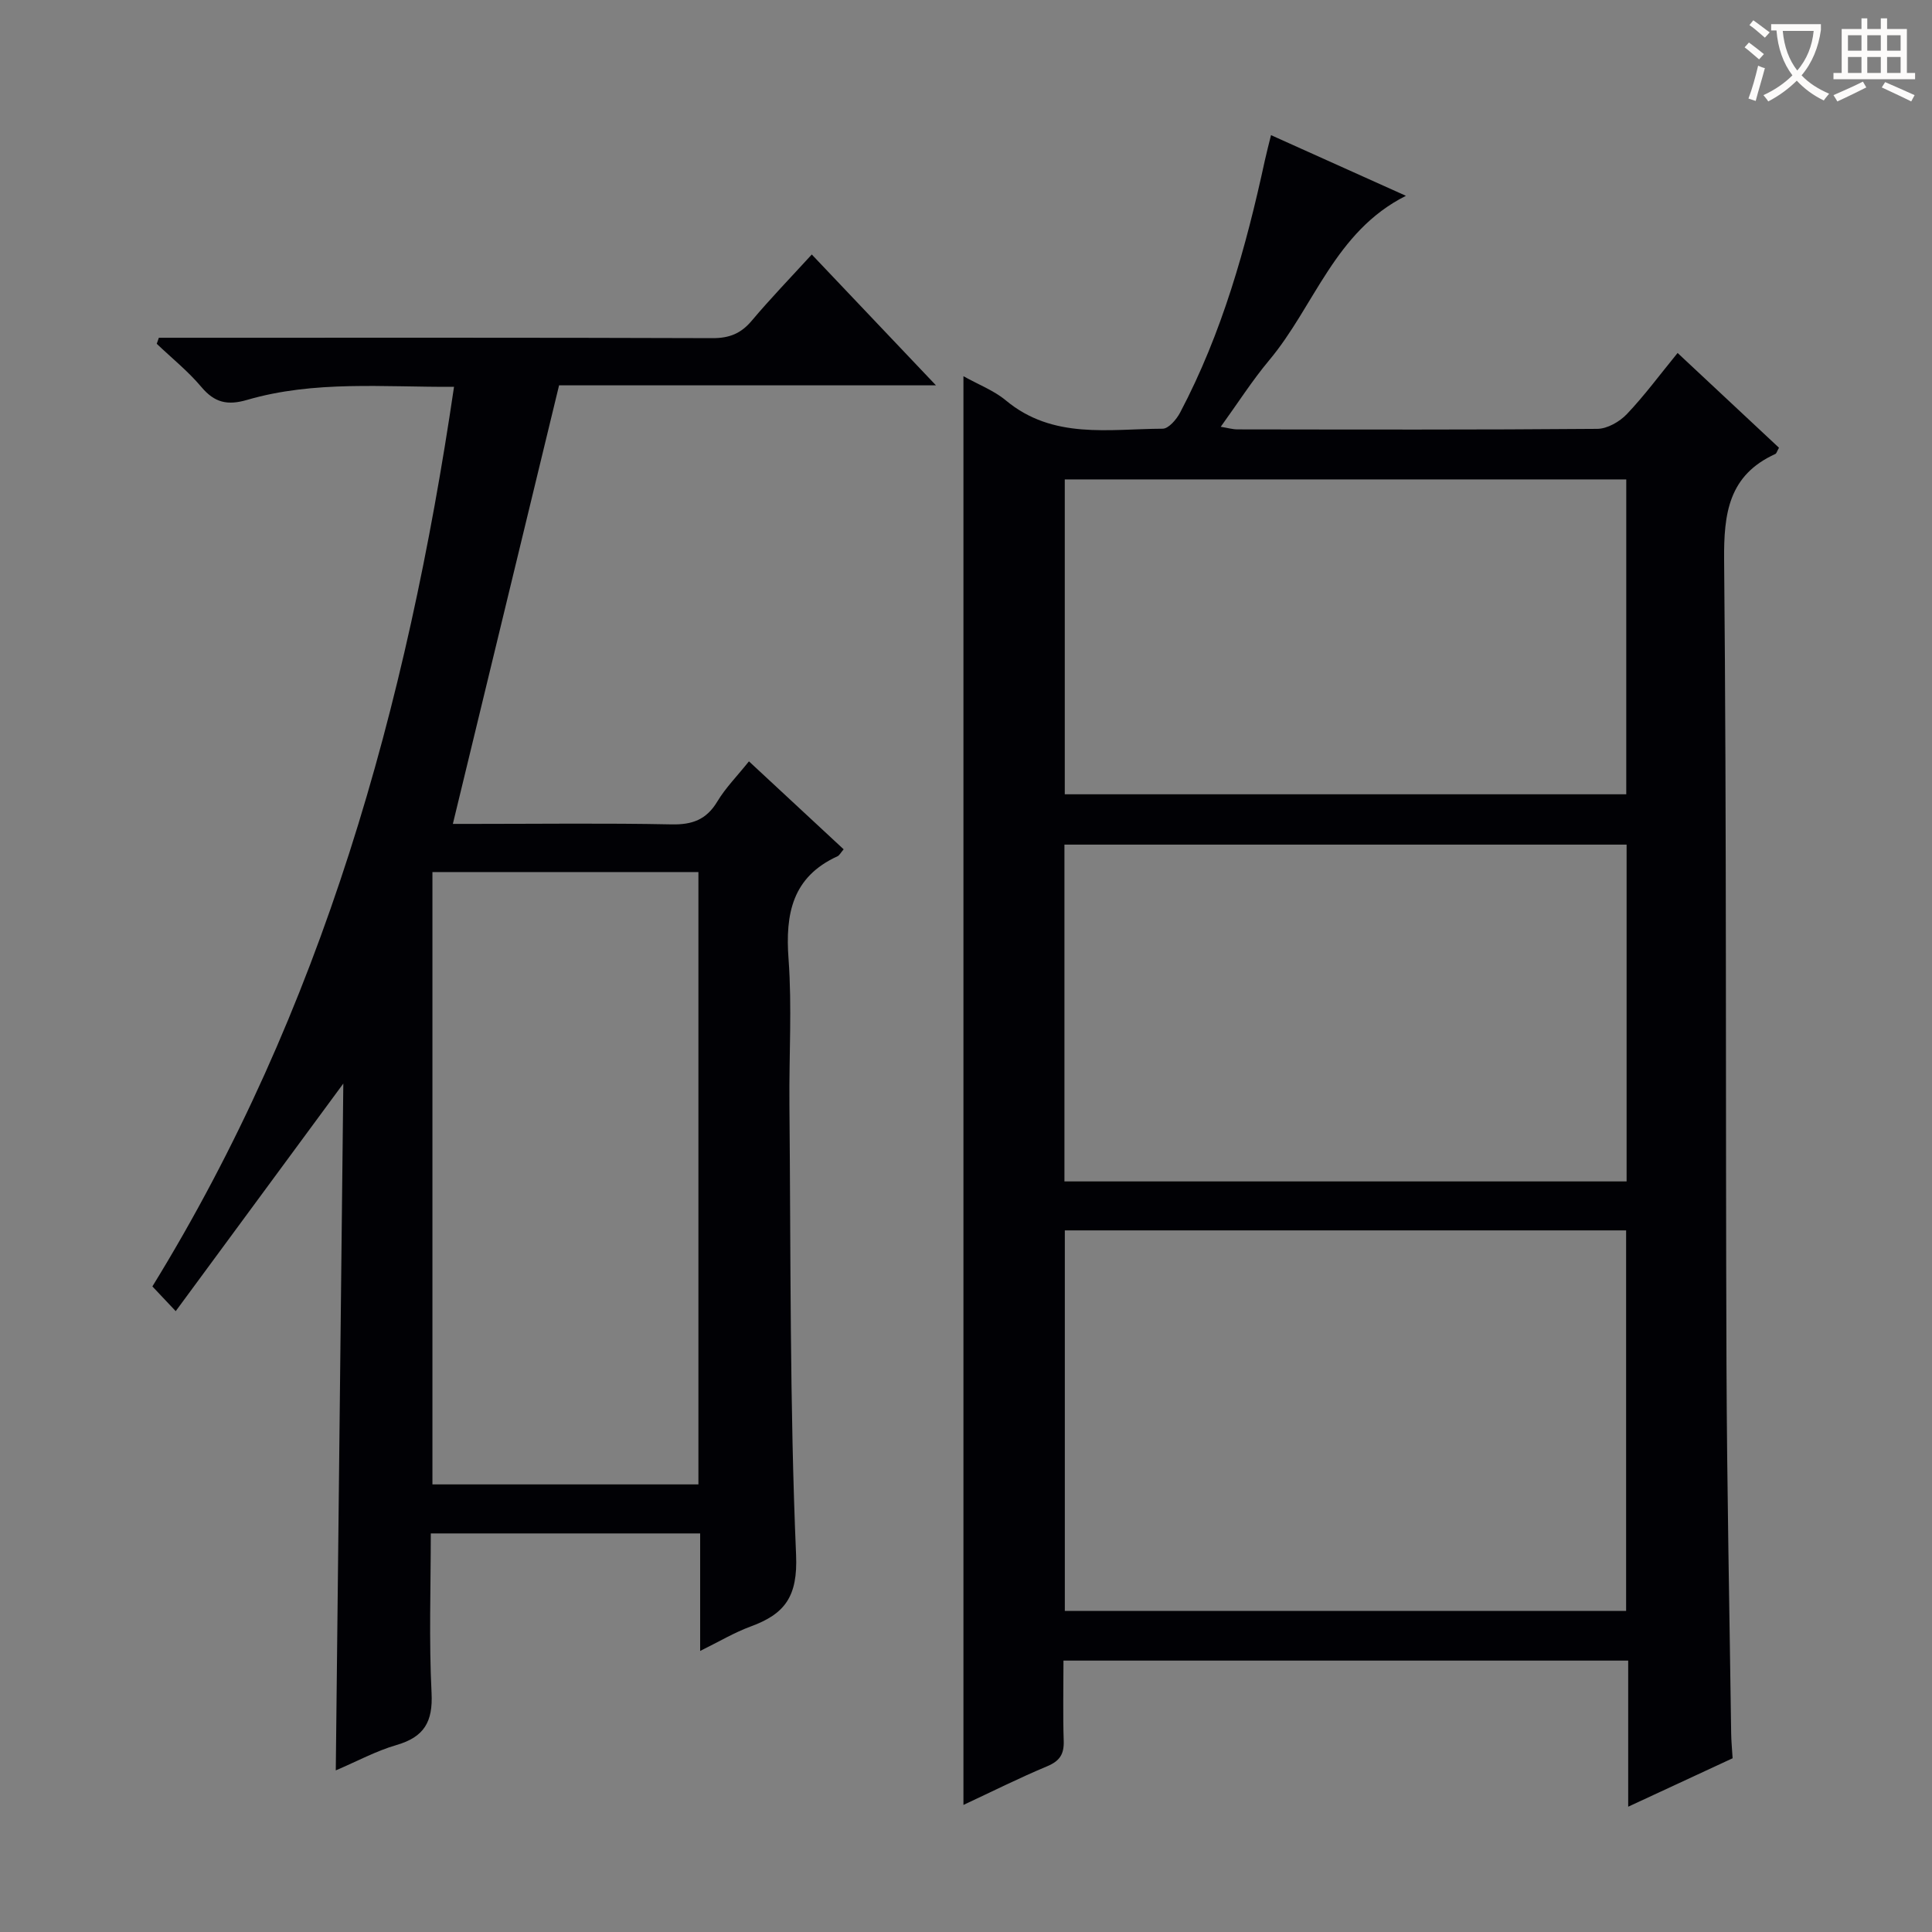 <svg enable-background="new 0 0 400 400" viewBox="0 0 400 400" xmlns="http://www.w3.org/2000/svg"><rect x="0" y="0" width="400" height="400" fill="#808080" stroke="none"/><path d="m199.47 77.89c3.11 1.74 6.3 2.95 8.78 5.01 9.76 8.13 21.32 5.9 32.46 5.86 1.23 0 2.87-1.92 3.61-3.32 8.68-16.45 13.65-34.18 17.56-52.25.35-1.61.78-3.2 1.27-5.21 9.26 4.16 18.28 8.22 27.93 12.56-14.74 7.4-18.92 22.84-28.32 34.06-3.51 4.19-6.47 8.85-10.02 13.76 1.43.23 2.46.54 3.48.54 24.83.03 49.66.1 74.49-.11 2.08-.02 4.62-1.48 6.12-3.06 3.65-3.84 6.82-8.15 10.5-12.65 7.17 6.7 14.12 13.2 20.99 19.62-.42.74-.51 1.17-.74 1.28-9.68 4.41-10.71 12.26-10.62 22.02.53 55.48.28 110.98.49 166.46.1 25.48.62 50.95.97 76.42.02 1.64.19 3.28.3 5.15-7.03 3.26-14.07 6.53-21.62 10.03 0-10.34 0-20.09 0-30.25-39.05 0-77.74 0-116.92 0 0 5.74-.13 11.2.05 16.65.09 2.74-.84 4.14-3.41 5.22-5.79 2.42-11.41 5.24-17.35 8.01 0-98.73 0-196.91 0-295.8zm137.2 255.63c0-26.54 0-52.6 0-78.78-38.88 0-77.43 0-116.21 0v78.78zm-116.29-88.92h116.39c0-23.43 0-46.52 0-69.73-38.93 0-77.62 0-116.39 0zm.07-80.15h116.25c0-21.95 0-43.52 0-65.19-38.86 0-77.42 0-116.25 0z" fill="#010105"/><path d="m36.38 271.46c-2.46-2.61-3.58-3.79-4.83-5.12 35.2-57.2 52.72-120.14 62.45-186.25-14.57.08-28.9-1.36-42.86 2.71-4.05 1.18-6.72.57-9.44-2.67-2.75-3.27-6.14-5.99-9.25-8.95.15-.42.29-.83.44-1.25h5.17c36.49 0 72.98-.05 109.47.08 3.51.01 5.9-.98 8.12-3.62 3.84-4.56 7.99-8.86 12.42-13.7 8.53 8.98 16.81 17.71 25.71 27.09-26.9 0-52.81 0-78.03 0-7.37 30.41-14.62 60.38-21.99 90.8h4.28c13.66 0 27.33-.18 40.99.1 4.3.09 7.22-.97 9.48-4.73 1.69-2.82 4.08-5.23 6.55-8.32 6.6 6.13 13.07 12.14 19.61 18.21-.64.75-.88 1.26-1.27 1.44-9.35 4.27-10.84 11.88-10.14 21.27.73 9.94.09 19.98.18 29.98.29 31.14.05 62.3 1.38 93.39.37 8.66-2.34 12.24-9.41 14.83-3.37 1.24-6.51 3.12-10.45 5.06 0-8.54 0-16.28 0-24.33-18.7 0-36.92 0-55.77 0 0 11.16-.39 22.13.16 33.04.3 5.96-1.54 9.11-7.24 10.76-4.26 1.24-8.25 3.41-12.59 5.26.52-47.68 1.04-94.95 1.56-142.2-11.56 15.7-22.89 31.09-34.7 47.12zm108.22 35.87c0-42.54 0-84.61 0-126.78-18.56 0-36.77 0-55.07 0v126.78z" fill="#010105"/><g fill="#fcfbfa"><path d="m362.1 8.8c1.1.8 2.1 1.6 3.1 2.4l-1 1.1c-1.3-1.1-2.3-2-3-2.5zm1.9 4.8c.5.2.9.4 1.4.5-.6 2.3-1.3 4.5-1.9 6.8l-1.5-.5c.8-2.1 1.4-4.3 2-6.8zm-1-9.4c1.3.9 2.4 1.8 3.4 2.5l-1 1.1c-1.4-1.2-2.4-2.1-3.2-2.6zm3.7 2.2v-1.4h10.3v1.2c-.5 3.6-1.8 6.8-4 9.4 1.5 1.6 3.4 2.8 5.7 3.8-.3.4-.7.8-1.1 1.4-2.3-1.1-4.1-2.5-5.6-4.1-1.6 1.6-3.6 3.1-5.9 4.3-.3-.5-.7-.9-1-1.3 2.4-1.1 4.4-2.5 6-4.1-1.9-2.5-3-5.6-3.3-9.3h-1.1zm8.8 0h-6.4c.3 3.3 1.3 6 3 8.2 2-2.3 3.1-5.1 3.4-8.2z"/><path d="m385.3 3.8h1.3v2.2h2.8v-2.2h1.3v2.2h4.1v9.1h1.7v1.3h-16.9v-1.3h1.7v-9.1h4.1v-2.2zm.4 13.1.7 1.2c-1.8.9-3.8 1.9-6 2.9-.2-.4-.5-.8-.8-1.3 2.3-1 4.3-1.9 6.1-2.8zm-3.1-6.4h2.8v-3.2h-2.8zm0 4.6h2.8v-3.3h-2.8zm4-4.6h2.8v-3.2h-2.8zm0 4.6h2.8v-3.3h-2.8zm3.7 1.9c2.1.9 4.1 1.8 6.1 2.7l-.7 1.3c-2.2-1.1-4.2-2-6.1-2.9zm3.2-9.7h-2.8v3.2h2.8zm-2.8 7.8h2.8v-3.3h-2.8z"/></g></svg>